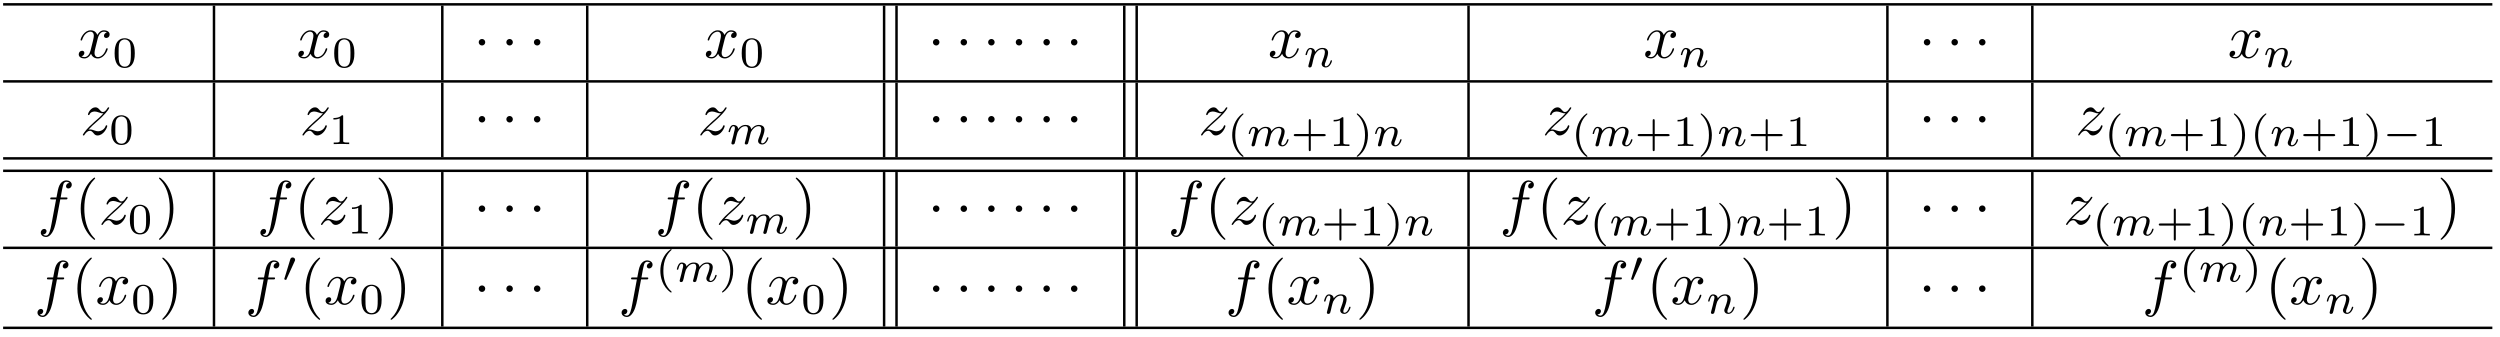 <?xml version="1.0" encoding="UTF-8"?>
<svg xmlns="http://www.w3.org/2000/svg" xmlns:xlink="http://www.w3.org/1999/xlink" width="401pt" height="54pt" viewBox="0 0 401 54" version="1.2">
<defs>
<g>
<symbol overflow="visible" id="glyph0-0">
<path style="stroke:none;" d=""/>
</symbol>
<symbol overflow="visible" id="glyph0-1">
<path style="stroke:none;" d="M 3.328 -3.016 C 3.391 -3.266 3.625 -4.188 4.312 -4.188 C 4.359 -4.188 4.609 -4.188 4.812 -4.062 C 4.531 -4 4.344 -3.766 4.344 -3.516 C 4.344 -3.359 4.453 -3.172 4.719 -3.172 C 4.938 -3.172 5.25 -3.344 5.25 -3.75 C 5.25 -4.266 4.672 -4.406 4.328 -4.406 C 3.75 -4.406 3.406 -3.875 3.281 -3.656 C 3.031 -4.312 2.5 -4.406 2.203 -4.406 C 1.172 -4.406 0.594 -3.125 0.594 -2.875 C 0.594 -2.766 0.703 -2.766 0.719 -2.766 C 0.797 -2.766 0.828 -2.797 0.844 -2.875 C 1.188 -3.938 1.844 -4.188 2.188 -4.188 C 2.375 -4.188 2.719 -4.094 2.719 -3.516 C 2.719 -3.203 2.547 -2.547 2.188 -1.141 C 2.031 -0.531 1.672 -0.109 1.234 -0.109 C 1.172 -0.109 0.953 -0.109 0.734 -0.234 C 0.984 -0.297 1.203 -0.5 1.203 -0.781 C 1.203 -1.047 0.984 -1.125 0.844 -1.125 C 0.531 -1.125 0.297 -0.875 0.297 -0.547 C 0.297 -0.094 0.781 0.109 1.219 0.109 C 1.891 0.109 2.25 -0.594 2.266 -0.641 C 2.391 -0.281 2.75 0.109 3.344 0.109 C 4.375 0.109 4.938 -1.172 4.938 -1.422 C 4.938 -1.531 4.859 -1.531 4.828 -1.531 C 4.734 -1.531 4.719 -1.484 4.688 -1.422 C 4.359 -0.344 3.688 -0.109 3.375 -0.109 C 2.984 -0.109 2.828 -0.422 2.828 -0.766 C 2.828 -0.984 2.875 -1.203 2.984 -1.641 Z "/>
</symbol>
<symbol overflow="visible" id="glyph0-2">
<path style="stroke:none;" d="M 1.328 -0.828 C 1.859 -1.406 2.156 -1.656 2.516 -1.969 C 2.516 -1.969 3.125 -2.5 3.484 -2.859 C 4.438 -3.781 4.656 -4.266 4.656 -4.312 C 4.656 -4.406 4.562 -4.406 4.547 -4.406 C 4.469 -4.406 4.453 -4.391 4.391 -4.297 C 4.094 -3.812 3.891 -3.656 3.656 -3.656 C 3.406 -3.656 3.297 -3.812 3.141 -3.984 C 2.953 -4.203 2.781 -4.406 2.453 -4.406 C 1.703 -4.406 1.25 -3.484 1.25 -3.266 C 1.25 -3.219 1.281 -3.156 1.359 -3.156 C 1.453 -3.156 1.469 -3.203 1.5 -3.266 C 1.688 -3.734 2.266 -3.734 2.344 -3.734 C 2.547 -3.734 2.734 -3.672 2.969 -3.594 C 3.375 -3.438 3.484 -3.438 3.734 -3.438 C 3.375 -3.016 2.547 -2.297 2.359 -2.141 L 1.453 -1.297 C 0.781 -0.625 0.422 -0.062 0.422 0.016 C 0.422 0.109 0.531 0.109 0.547 0.109 C 0.625 0.109 0.641 0.094 0.703 -0.016 C 0.938 -0.375 1.234 -0.641 1.562 -0.641 C 1.781 -0.641 1.891 -0.547 2.141 -0.266 C 2.297 -0.047 2.484 0.109 2.766 0.109 C 3.766 0.109 4.344 -1.156 4.344 -1.422 C 4.344 -1.469 4.297 -1.531 4.219 -1.531 C 4.125 -1.531 4.109 -1.469 4.078 -1.391 C 3.844 -0.75 3.203 -0.562 2.875 -0.562 C 2.688 -0.562 2.5 -0.625 2.297 -0.688 C 1.953 -0.812 1.797 -0.859 1.594 -0.859 C 1.578 -0.859 1.422 -0.859 1.328 -0.828 Z "/>
</symbol>
<symbol overflow="visible" id="glyph0-3">
<path style="stroke:none;" d="M 3.656 -3.984 L 4.516 -3.984 C 4.719 -3.984 4.812 -3.984 4.812 -4.188 C 4.812 -4.297 4.719 -4.297 4.547 -4.297 L 3.719 -4.297 L 3.922 -5.438 C 3.969 -5.641 4.109 -6.344 4.172 -6.469 C 4.25 -6.656 4.422 -6.812 4.641 -6.812 C 4.672 -6.812 4.938 -6.812 5.125 -6.625 C 4.688 -6.594 4.578 -6.234 4.578 -6.094 C 4.578 -5.859 4.766 -5.734 4.953 -5.734 C 5.219 -5.734 5.5 -5.969 5.5 -6.344 C 5.5 -6.797 5.047 -7.031 4.641 -7.031 C 4.297 -7.031 3.672 -6.844 3.375 -5.859 C 3.312 -5.656 3.281 -5.547 3.047 -4.297 L 2.359 -4.297 C 2.156 -4.297 2.047 -4.297 2.047 -4.109 C 2.047 -3.984 2.141 -3.984 2.328 -3.984 L 2.984 -3.984 L 2.25 -0.047 C 2.062 0.922 1.891 1.828 1.375 1.828 C 1.328 1.828 1.094 1.828 0.891 1.641 C 1.359 1.609 1.453 1.25 1.453 1.109 C 1.453 0.875 1.266 0.75 1.078 0.75 C 0.812 0.75 0.531 0.984 0.531 1.359 C 0.531 1.797 0.969 2.047 1.375 2.047 C 1.922 2.047 2.328 1.453 2.5 1.078 C 2.828 0.453 3.047 -0.75 3.062 -0.828 Z "/>
</symbol>
<symbol overflow="visible" id="glyph1-0">
<path style="stroke:none;" d=""/>
</symbol>
<symbol overflow="visible" id="glyph1-1">
<path style="stroke:none;" d="M 3.594 -2.219 C 3.594 -2.984 3.5 -3.547 3.188 -4.031 C 2.969 -4.344 2.531 -4.625 1.984 -4.625 C 0.359 -4.625 0.359 -2.719 0.359 -2.219 C 0.359 -1.719 0.359 0.141 1.984 0.141 C 3.594 0.141 3.594 -1.719 3.594 -2.219 Z M 1.984 -0.062 C 1.656 -0.062 1.234 -0.25 1.094 -0.812 C 1 -1.219 1 -1.797 1 -2.312 C 1 -2.828 1 -3.359 1.094 -3.734 C 1.25 -4.281 1.688 -4.438 1.984 -4.438 C 2.359 -4.438 2.719 -4.203 2.844 -3.797 C 2.953 -3.422 2.969 -2.922 2.969 -2.312 C 2.969 -1.797 2.969 -1.281 2.875 -0.844 C 2.734 -0.203 2.266 -0.062 1.984 -0.062 Z "/>
</symbol>
<symbol overflow="visible" id="glyph1-2">
<path style="stroke:none;" d="M 2.328 -4.438 C 2.328 -4.625 2.328 -4.625 2.125 -4.625 C 1.672 -4.188 1.047 -4.188 0.766 -4.188 L 0.766 -3.938 C 0.922 -3.938 1.391 -3.938 1.766 -4.125 L 1.766 -0.578 C 1.766 -0.344 1.766 -0.25 1.078 -0.25 L 0.812 -0.25 L 0.812 0 C 0.938 0 1.797 -0.031 2.047 -0.031 C 2.266 -0.031 3.141 0 3.297 0 L 3.297 -0.25 L 3.031 -0.25 C 2.328 -0.25 2.328 -0.344 2.328 -0.578 Z "/>
</symbol>
<symbol overflow="visible" id="glyph1-3">
<path style="stroke:none;" d="M 2.469 -5.219 C 1.156 -4.297 0.797 -2.812 0.797 -1.75 C 0.797 -0.766 1.094 0.766 2.469 1.734 C 2.531 1.734 2.609 1.734 2.609 1.656 C 2.609 1.609 2.594 1.594 2.547 1.547 C 1.609 0.703 1.281 -0.469 1.281 -1.734 C 1.281 -3.625 2 -4.547 2.562 -5.062 C 2.594 -5.094 2.609 -5.109 2.609 -5.141 C 2.609 -5.219 2.531 -5.219 2.469 -5.219 Z "/>
</symbol>
<symbol overflow="visible" id="glyph1-4">
<path style="stroke:none;" d="M 3.219 -1.578 L 5.359 -1.578 C 5.453 -1.578 5.609 -1.578 5.609 -1.734 C 5.609 -1.922 5.453 -1.922 5.359 -1.922 L 3.219 -1.922 L 3.219 -4.062 C 3.219 -4.141 3.219 -4.312 3.062 -4.312 C 2.891 -4.312 2.891 -4.156 2.891 -4.062 L 2.891 -1.922 L 0.75 -1.922 C 0.656 -1.922 0.484 -1.922 0.484 -1.75 C 0.484 -1.578 0.641 -1.578 0.75 -1.578 L 2.891 -1.578 L 2.891 0.562 C 2.891 0.656 2.891 0.828 3.047 0.828 C 3.219 0.828 3.219 0.656 3.219 0.562 Z "/>
</symbol>
<symbol overflow="visible" id="glyph1-5">
<path style="stroke:none;" d="M 0.625 -5.219 C 0.578 -5.219 0.5 -5.219 0.5 -5.141 C 0.5 -5.109 0.516 -5.094 0.562 -5.031 C 1.156 -4.484 1.828 -3.547 1.828 -1.75 C 1.828 -0.297 1.375 0.812 0.625 1.484 C 0.5 1.609 0.5 1.609 0.5 1.656 C 0.5 1.688 0.516 1.734 0.578 1.734 C 0.672 1.734 1.328 1.281 1.797 0.406 C 2.094 -0.172 2.297 -0.922 2.297 -1.734 C 2.297 -2.719 2 -4.25 0.625 -5.219 Z "/>
</symbol>
<symbol overflow="visible" id="glyph2-0">
<path style="stroke:none;" d=""/>
</symbol>
<symbol overflow="visible" id="glyph2-1">
<path style="stroke:none;" d="M 1.906 -2.5 C 1.906 -2.781 1.672 -3.016 1.391 -3.016 C 1.094 -3.016 0.859 -2.781 0.859 -2.5 C 0.859 -2.203 1.094 -1.969 1.391 -1.969 C 1.672 -1.969 1.906 -2.203 1.906 -2.5 Z "/>
</symbol>
<symbol overflow="visible" id="glyph3-0">
<path style="stroke:none;" d=""/>
</symbol>
<symbol overflow="visible" id="glyph3-1">
<path style="stroke:none;" d="M 0.844 -0.438 C 0.828 -0.344 0.781 -0.172 0.781 -0.156 C 0.781 0 0.906 0.062 1.016 0.062 C 1.141 0.062 1.25 -0.016 1.297 -0.078 C 1.328 -0.141 1.375 -0.375 1.422 -0.516 C 1.453 -0.641 1.531 -0.969 1.562 -1.141 C 1.609 -1.297 1.656 -1.453 1.688 -1.609 C 1.766 -1.891 1.781 -1.953 1.984 -2.234 C 2.172 -2.516 2.5 -2.875 3.031 -2.875 C 3.422 -2.875 3.438 -2.516 3.438 -2.391 C 3.438 -1.969 3.141 -1.203 3.031 -0.906 C 2.953 -0.703 2.922 -0.641 2.922 -0.531 C 2.922 -0.156 3.219 0.062 3.578 0.062 C 4.281 0.062 4.578 -0.891 4.578 -1 C 4.578 -1.094 4.5 -1.094 4.469 -1.094 C 4.375 -1.094 4.375 -1.047 4.344 -0.969 C 4.188 -0.406 3.875 -0.125 3.609 -0.125 C 3.453 -0.125 3.422 -0.219 3.422 -0.375 C 3.422 -0.531 3.469 -0.625 3.594 -0.938 C 3.672 -1.156 3.953 -1.891 3.953 -2.281 C 3.953 -2.953 3.422 -3.078 3.047 -3.078 C 2.469 -3.078 2.078 -2.719 1.875 -2.438 C 1.828 -2.922 1.422 -3.078 1.125 -3.078 C 0.828 -3.078 0.672 -2.859 0.578 -2.703 C 0.422 -2.438 0.328 -2.047 0.328 -2 C 0.328 -1.922 0.422 -1.922 0.453 -1.922 C 0.547 -1.922 0.547 -1.938 0.594 -2.125 C 0.703 -2.531 0.844 -2.875 1.109 -2.875 C 1.297 -2.875 1.344 -2.719 1.344 -2.531 C 1.344 -2.406 1.281 -2.141 1.219 -1.953 C 1.172 -1.766 1.109 -1.484 1.078 -1.328 Z "/>
</symbol>
<symbol overflow="visible" id="glyph3-2">
<path style="stroke:none;" d="M 3.031 -0.562 C 2.984 -0.422 2.922 -0.188 2.922 -0.156 C 2.922 0 3.047 0.062 3.156 0.062 C 3.297 0.062 3.406 -0.016 3.438 -0.078 C 3.469 -0.141 3.531 -0.375 3.562 -0.516 C 3.594 -0.641 3.672 -0.969 3.719 -1.141 C 3.75 -1.297 3.797 -1.453 3.828 -1.609 C 3.906 -1.906 3.906 -1.922 4.047 -2.141 C 4.266 -2.484 4.625 -2.875 5.156 -2.875 C 5.547 -2.875 5.578 -2.562 5.578 -2.391 C 5.578 -1.969 5.281 -1.203 5.156 -0.906 C 5.094 -0.703 5.062 -0.641 5.062 -0.531 C 5.062 -0.156 5.359 0.062 5.719 0.062 C 6.422 0.062 6.719 -0.891 6.719 -1 C 6.719 -1.094 6.641 -1.094 6.609 -1.094 C 6.516 -1.094 6.516 -1.047 6.484 -0.969 C 6.328 -0.406 6.016 -0.125 5.75 -0.125 C 5.594 -0.125 5.562 -0.219 5.562 -0.375 C 5.562 -0.531 5.609 -0.625 5.734 -0.938 C 5.812 -1.156 6.094 -1.891 6.094 -2.281 C 6.094 -2.391 6.094 -2.688 5.844 -2.891 C 5.719 -2.969 5.516 -3.078 5.188 -3.078 C 4.562 -3.078 4.188 -2.656 3.953 -2.375 C 3.906 -2.969 3.406 -3.078 3.047 -3.078 C 2.469 -3.078 2.078 -2.719 1.875 -2.438 C 1.828 -2.922 1.422 -3.078 1.125 -3.078 C 0.828 -3.078 0.672 -2.859 0.578 -2.703 C 0.422 -2.438 0.328 -2.047 0.328 -2 C 0.328 -1.922 0.422 -1.922 0.453 -1.922 C 0.547 -1.922 0.547 -1.938 0.594 -2.125 C 0.703 -2.531 0.844 -2.875 1.109 -2.875 C 1.297 -2.875 1.344 -2.719 1.344 -2.531 C 1.344 -2.406 1.281 -2.141 1.219 -1.953 C 1.172 -1.766 1.109 -1.484 1.078 -1.328 L 0.844 -0.438 C 0.828 -0.344 0.781 -0.172 0.781 -0.156 C 0.781 0 0.906 0.062 1.016 0.062 C 1.141 0.062 1.25 -0.016 1.297 -0.078 C 1.328 -0.141 1.375 -0.375 1.422 -0.516 C 1.453 -0.641 1.531 -0.969 1.562 -1.141 C 1.609 -1.297 1.656 -1.453 1.688 -1.609 C 1.766 -1.891 1.781 -1.953 1.984 -2.234 C 2.172 -2.516 2.5 -2.875 3.031 -2.875 C 3.422 -2.875 3.438 -2.516 3.438 -2.391 C 3.438 -2.219 3.422 -2.125 3.312 -1.734 Z "/>
</symbol>
<symbol overflow="visible" id="glyph4-0">
<path style="stroke:none;" d=""/>
</symbol>
<symbol overflow="visible" id="glyph4-1">
<path style="stroke:none;" d="M 5.188 -1.578 C 5.297 -1.578 5.469 -1.578 5.469 -1.734 C 5.469 -1.922 5.297 -1.922 5.188 -1.922 L 1.031 -1.922 C 0.922 -1.922 0.75 -1.922 0.75 -1.75 C 0.75 -1.578 0.906 -1.578 1.031 -1.578 Z "/>
</symbol>
<symbol overflow="visible" id="glyph4-2">
<path style="stroke:none;" d="M 2.016 -3.297 C 2.078 -3.406 2.078 -3.469 2.078 -3.516 C 2.078 -3.734 1.891 -3.891 1.672 -3.891 C 1.406 -3.891 1.328 -3.672 1.297 -3.562 L 0.375 -0.547 C 0.359 -0.531 0.328 -0.453 0.328 -0.438 C 0.328 -0.359 0.547 -0.281 0.609 -0.281 C 0.656 -0.281 0.656 -0.297 0.703 -0.406 Z "/>
</symbol>
<symbol overflow="visible" id="glyph5-0">
<path style="stroke:none;" d=""/>
</symbol>
<symbol overflow="visible" id="glyph5-1">
<path style="stroke:none;" d="M 3.297 2.391 C 3.297 2.359 3.297 2.344 3.125 2.172 C 1.891 0.922 1.562 -0.969 1.562 -2.5 C 1.562 -4.234 1.938 -5.969 3.172 -7.203 C 3.297 -7.328 3.297 -7.344 3.297 -7.375 C 3.297 -7.453 3.266 -7.484 3.203 -7.484 C 3.094 -7.484 2.203 -6.797 1.609 -5.531 C 1.109 -4.438 0.984 -3.328 0.984 -2.5 C 0.984 -1.719 1.094 -0.516 1.641 0.625 C 2.25 1.844 3.094 2.5 3.203 2.5 C 3.266 2.5 3.297 2.469 3.297 2.391 Z "/>
</symbol>
<symbol overflow="visible" id="glyph5-2">
<path style="stroke:none;" d="M 2.875 -2.5 C 2.875 -3.266 2.766 -4.469 2.219 -5.609 C 1.625 -6.828 0.766 -7.484 0.672 -7.484 C 0.609 -7.484 0.562 -7.438 0.562 -7.375 C 0.562 -7.344 0.562 -7.328 0.75 -7.141 C 1.734 -6.156 2.297 -4.578 2.297 -2.5 C 2.297 -0.781 1.938 0.969 0.703 2.219 C 0.562 2.344 0.562 2.359 0.562 2.391 C 0.562 2.453 0.609 2.5 0.672 2.5 C 0.766 2.5 1.672 1.812 2.25 0.547 C 2.766 -0.547 2.875 -1.656 2.875 -2.5 Z "/>
</symbol>
</g>
</defs>
<g id="surface1">
<path style="fill:none;stroke-width:0.398;stroke-linecap:butt;stroke-linejoin:miter;stroke:rgb(0%,0%,0%);stroke-opacity:1;stroke-miterlimit:10;" d="M 0 -0 L 399.273 -0 " transform="matrix(1,0,0,-1,0.5,0.699)"/>
<g style="fill:rgb(0%,0%,0%);fill-opacity:1;">
  <use xlink:href="#glyph0-1" x="12.331" y="9.267"/>
</g>
<g style="fill:rgb(0%,0%,0%);fill-opacity:1;">
  <use xlink:href="#glyph1-1" x="18.025" y="10.762"/>
</g>
<path style="fill:none;stroke-width:0.398;stroke-linecap:butt;stroke-linejoin:miter;stroke:rgb(0%,0%,0%);stroke-opacity:1;stroke-miterlimit:10;" d="M -0.001 -0.001 L -0.001 11.956 " transform="matrix(1,0,0,-1,34.325,12.854)"/>
<g style="fill:rgb(0%,0%,0%);fill-opacity:1;">
  <use xlink:href="#glyph0-1" x="47.553" y="9.267"/>
</g>
<g style="fill:rgb(0%,0%,0%);fill-opacity:1;">
  <use xlink:href="#glyph1-1" x="53.247" y="10.762"/>
</g>
<path style="fill:none;stroke-width:0.398;stroke-linecap:butt;stroke-linejoin:miter;stroke:rgb(0%,0%,0%);stroke-opacity:1;stroke-miterlimit:10;" d="M 0.001 -0.001 L 0.001 11.956 " transform="matrix(1,0,0,-1,70.944,12.854)"/>
<g style="fill:rgb(0%,0%,0%);fill-opacity:1;">
  <use xlink:href="#glyph2-1" x="75.926" y="9.267"/>
</g>
<g style="fill:rgb(0%,0%,0%);fill-opacity:1;">
  <use xlink:href="#glyph2-1" x="80.357" y="9.267"/>
</g>
<g style="fill:rgb(0%,0%,0%);fill-opacity:1;">
  <use xlink:href="#glyph2-1" x="84.779" y="9.267"/>
</g>
<path style="fill:none;stroke-width:0.398;stroke-linecap:butt;stroke-linejoin:miter;stroke:rgb(0%,0%,0%);stroke-opacity:1;stroke-miterlimit:10;" d="M 0.001 -0.001 L 0.001 11.956 " transform="matrix(1,0,0,-1,94.19,12.854)"/>
<g style="fill:rgb(0%,0%,0%);fill-opacity:1;">
  <use xlink:href="#glyph0-1" x="112.918" y="9.267"/>
</g>
<g style="fill:rgb(0%,0%,0%);fill-opacity:1;">
  <use xlink:href="#glyph1-1" x="118.612" y="10.762"/>
</g>
<path style="fill:none;stroke-width:0.398;stroke-linecap:butt;stroke-linejoin:miter;stroke:rgb(0%,0%,0%);stroke-opacity:1;stroke-miterlimit:10;" d="M -0 -0.001 L -0 11.956 " transform="matrix(1,0,0,-1,141.809,12.854)"/>
<path style="fill:none;stroke-width:0.398;stroke-linecap:butt;stroke-linejoin:miter;stroke:rgb(0%,0%,0%);stroke-opacity:1;stroke-miterlimit:10;" d="M -0.001 -0.001 L -0.001 11.956 " transform="matrix(1,0,0,-1,143.802,12.854)"/>
<g style="fill:rgb(0%,0%,0%);fill-opacity:1;">
  <use xlink:href="#glyph2-1" x="148.783" y="9.267"/>
</g>
<g style="fill:rgb(0%,0%,0%);fill-opacity:1;">
  <use xlink:href="#glyph2-1" x="153.214" y="9.267"/>
</g>
<g style="fill:rgb(0%,0%,0%);fill-opacity:1;">
  <use xlink:href="#glyph2-1" x="157.636" y="9.267"/>
</g>
<g style="fill:rgb(0%,0%,0%);fill-opacity:1;">
  <use xlink:href="#glyph2-1" x="162.067" y="9.267"/>
</g>
<g style="fill:rgb(0%,0%,0%);fill-opacity:1;">
  <use xlink:href="#glyph2-1" x="166.498" y="9.267"/>
</g>
<g style="fill:rgb(0%,0%,0%);fill-opacity:1;">
  <use xlink:href="#glyph2-1" x="170.92" y="9.267"/>
</g>
<path style="fill:none;stroke-width:0.398;stroke-linecap:butt;stroke-linejoin:miter;stroke:rgb(0%,0%,0%);stroke-opacity:1;stroke-miterlimit:10;" d="M 0.001 -0.001 L 0.001 11.956 " transform="matrix(1,0,0,-1,180.331,12.854)"/>
<path style="fill:none;stroke-width:0.398;stroke-linecap:butt;stroke-linejoin:miter;stroke:rgb(0%,0%,0%);stroke-opacity:1;stroke-miterlimit:10;" d="M 0 -0.001 L 0 11.956 " transform="matrix(1,0,0,-1,182.324,12.854)"/>
<g style="fill:rgb(0%,0%,0%);fill-opacity:1;">
  <use xlink:href="#glyph0-1" x="203.379" y="9.267"/>
</g>
<g style="fill:rgb(0%,0%,0%);fill-opacity:1;">
  <use xlink:href="#glyph3-1" x="209.073" y="10.762"/>
</g>
<path style="fill:none;stroke-width:0.398;stroke-linecap:butt;stroke-linejoin:miter;stroke:rgb(0%,0%,0%);stroke-opacity:1;stroke-miterlimit:10;" d="M -0 -0.001 L -0 11.956 " transform="matrix(1,0,0,-1,235.551,12.854)"/>
<g style="fill:rgb(0%,0%,0%);fill-opacity:1;">
  <use xlink:href="#glyph0-1" x="263.586" y="9.267"/>
</g>
<g style="fill:rgb(0%,0%,0%);fill-opacity:1;">
  <use xlink:href="#glyph3-1" x="269.28" y="10.762"/>
</g>
<path style="fill:none;stroke-width:0.398;stroke-linecap:butt;stroke-linejoin:miter;stroke:rgb(0%,0%,0%);stroke-opacity:1;stroke-miterlimit:10;" d="M -0.001 -0.001 L -0.001 11.956 " transform="matrix(1,0,0,-1,302.739,12.854)"/>
<g style="fill:rgb(0%,0%,0%);fill-opacity:1;">
  <use xlink:href="#glyph2-1" x="307.72" y="9.267"/>
</g>
<g style="fill:rgb(0%,0%,0%);fill-opacity:1;">
  <use xlink:href="#glyph2-1" x="312.151" y="9.267"/>
</g>
<g style="fill:rgb(0%,0%,0%);fill-opacity:1;">
  <use xlink:href="#glyph2-1" x="316.573" y="9.267"/>
</g>
<path style="fill:none;stroke-width:0.398;stroke-linecap:butt;stroke-linejoin:miter;stroke:rgb(0%,0%,0%);stroke-opacity:1;stroke-miterlimit:10;" d="M -0.001 -0.001 L -0.001 11.956 " transform="matrix(1,0,0,-1,325.985,12.854)"/>
<g style="fill:rgb(0%,0%,0%);fill-opacity:1;">
  <use xlink:href="#glyph0-1" x="357.321" y="9.267"/>
</g>
<g style="fill:rgb(0%,0%,0%);fill-opacity:1;">
  <use xlink:href="#glyph3-1" x="363.014" y="10.762"/>
</g>
<path style="fill:none;stroke-width:0.398;stroke-linecap:butt;stroke-linejoin:miter;stroke:rgb(0%,0%,0%);stroke-opacity:1;stroke-miterlimit:10;" d="M 0 -0.002 L 399.273 -0.002 " transform="matrix(1,0,0,-1,0.5,13.053)"/>
<g style="fill:rgb(0%,0%,0%);fill-opacity:1;">
  <use xlink:href="#glyph0-2" x="12.861" y="21.621"/>
</g>
<g style="fill:rgb(0%,0%,0%);fill-opacity:1;">
  <use xlink:href="#glyph1-1" x="17.494" y="23.115"/>
</g>
<path style="fill:none;stroke-width:0.398;stroke-linecap:butt;stroke-linejoin:miter;stroke:rgb(0%,0%,0%);stroke-opacity:1;stroke-miterlimit:10;" d="M -0.001 -0 L -0.001 11.953 " transform="matrix(1,0,0,-1,34.325,25.207)"/>
<g style="fill:rgb(0%,0%,0%);fill-opacity:1;">
  <use xlink:href="#glyph0-2" x="48.083" y="21.621"/>
</g>
<g style="fill:rgb(0%,0%,0%);fill-opacity:1;">
  <use xlink:href="#glyph1-2" x="52.716" y="23.115"/>
</g>
<path style="fill:none;stroke-width:0.398;stroke-linecap:butt;stroke-linejoin:miter;stroke:rgb(0%,0%,0%);stroke-opacity:1;stroke-miterlimit:10;" d="M 0.001 -0 L 0.001 11.953 " transform="matrix(1,0,0,-1,70.944,25.207)"/>
<g style="fill:rgb(0%,0%,0%);fill-opacity:1;">
  <use xlink:href="#glyph2-1" x="75.926" y="21.621"/>
</g>
<g style="fill:rgb(0%,0%,0%);fill-opacity:1;">
  <use xlink:href="#glyph2-1" x="80.357" y="21.621"/>
</g>
<g style="fill:rgb(0%,0%,0%);fill-opacity:1;">
  <use xlink:href="#glyph2-1" x="84.779" y="21.621"/>
</g>
<path style="fill:none;stroke-width:0.398;stroke-linecap:butt;stroke-linejoin:miter;stroke:rgb(0%,0%,0%);stroke-opacity:1;stroke-miterlimit:10;" d="M 0.001 -0 L 0.001 11.953 " transform="matrix(1,0,0,-1,94.19,25.207)"/>
<g style="fill:rgb(0%,0%,0%);fill-opacity:1;">
  <use xlink:href="#glyph0-2" x="111.899" y="21.621"/>
</g>
<g style="fill:rgb(0%,0%,0%);fill-opacity:1;">
  <use xlink:href="#glyph3-2" x="116.533" y="23.115"/>
</g>
<path style="fill:none;stroke-width:0.398;stroke-linecap:butt;stroke-linejoin:miter;stroke:rgb(0%,0%,0%);stroke-opacity:1;stroke-miterlimit:10;" d="M -0 -0 L -0 11.953 " transform="matrix(1,0,0,-1,141.809,25.207)"/>
<path style="fill:none;stroke-width:0.398;stroke-linecap:butt;stroke-linejoin:miter;stroke:rgb(0%,0%,0%);stroke-opacity:1;stroke-miterlimit:10;" d="M -0.001 -0 L -0.001 11.953 " transform="matrix(1,0,0,-1,143.802,25.207)"/>
<g style="fill:rgb(0%,0%,0%);fill-opacity:1;">
  <use xlink:href="#glyph2-1" x="148.783" y="21.621"/>
</g>
<g style="fill:rgb(0%,0%,0%);fill-opacity:1;">
  <use xlink:href="#glyph2-1" x="153.214" y="21.621"/>
</g>
<g style="fill:rgb(0%,0%,0%);fill-opacity:1;">
  <use xlink:href="#glyph2-1" x="157.636" y="21.621"/>
</g>
<g style="fill:rgb(0%,0%,0%);fill-opacity:1;">
  <use xlink:href="#glyph2-1" x="162.067" y="21.621"/>
</g>
<g style="fill:rgb(0%,0%,0%);fill-opacity:1;">
  <use xlink:href="#glyph2-1" x="166.498" y="21.621"/>
</g>
<g style="fill:rgb(0%,0%,0%);fill-opacity:1;">
  <use xlink:href="#glyph2-1" x="170.92" y="21.621"/>
</g>
<path style="fill:none;stroke-width:0.398;stroke-linecap:butt;stroke-linejoin:miter;stroke:rgb(0%,0%,0%);stroke-opacity:1;stroke-miterlimit:10;" d="M 0.001 -0 L 0.001 11.953 " transform="matrix(1,0,0,-1,180.331,25.207)"/>
<path style="fill:none;stroke-width:0.398;stroke-linecap:butt;stroke-linejoin:miter;stroke:rgb(0%,0%,0%);stroke-opacity:1;stroke-miterlimit:10;" d="M 0 -0 L 0 11.953 " transform="matrix(1,0,0,-1,182.324,25.207)"/>
<g style="fill:rgb(0%,0%,0%);fill-opacity:1;">
  <use xlink:href="#glyph0-2" x="192.217" y="21.621"/>
</g>
<g style="fill:rgb(0%,0%,0%);fill-opacity:1;">
  <use xlink:href="#glyph1-3" x="196.851" y="23.42"/>
</g>
<g style="fill:rgb(0%,0%,0%);fill-opacity:1;">
  <use xlink:href="#glyph3-2" x="199.964" y="23.42"/>
</g>
<g style="fill:rgb(0%,0%,0%);fill-opacity:1;">
  <use xlink:href="#glyph1-4" x="207.034" y="23.42"/>
  <use xlink:href="#glyph1-2" x="213.15" y="23.42"/>
  <use xlink:href="#glyph1-5" x="217.122" y="23.42"/>
</g>
<g style="fill:rgb(0%,0%,0%);fill-opacity:1;">
  <use xlink:href="#glyph3-1" x="220.234" y="23.42"/>
</g>
<path style="fill:none;stroke-width:0.398;stroke-linecap:butt;stroke-linejoin:miter;stroke:rgb(0%,0%,0%);stroke-opacity:1;stroke-miterlimit:10;" d="M -0 -0 L -0 11.953 " transform="matrix(1,0,0,-1,235.551,25.207)"/>
<g style="fill:rgb(0%,0%,0%);fill-opacity:1;">
  <use xlink:href="#glyph0-2" x="247.381" y="21.621"/>
</g>
<g style="fill:rgb(0%,0%,0%);fill-opacity:1;">
  <use xlink:href="#glyph1-3" x="252.014" y="23.42"/>
</g>
<g style="fill:rgb(0%,0%,0%);fill-opacity:1;">
  <use xlink:href="#glyph3-2" x="255.128" y="23.42"/>
</g>
<g style="fill:rgb(0%,0%,0%);fill-opacity:1;">
  <use xlink:href="#glyph1-4" x="262.197" y="23.42"/>
  <use xlink:href="#glyph1-2" x="268.313" y="23.42"/>
  <use xlink:href="#glyph1-5" x="272.285" y="23.42"/>
</g>
<g style="fill:rgb(0%,0%,0%);fill-opacity:1;">
  <use xlink:href="#glyph3-1" x="275.398" y="23.42"/>
</g>
<g style="fill:rgb(0%,0%,0%);fill-opacity:1;">
  <use xlink:href="#glyph1-4" x="280.323" y="23.42"/>
  <use xlink:href="#glyph1-2" x="286.439" y="23.42"/>
</g>
<path style="fill:none;stroke-width:0.398;stroke-linecap:butt;stroke-linejoin:miter;stroke:rgb(0%,0%,0%);stroke-opacity:1;stroke-miterlimit:10;" d="M -0.001 -0 L -0.001 11.953 " transform="matrix(1,0,0,-1,302.739,25.207)"/>
<g style="fill:rgb(0%,0%,0%);fill-opacity:1;">
  <use xlink:href="#glyph2-1" x="307.72" y="21.621"/>
</g>
<g style="fill:rgb(0%,0%,0%);fill-opacity:1;">
  <use xlink:href="#glyph2-1" x="312.151" y="21.621"/>
</g>
<g style="fill:rgb(0%,0%,0%);fill-opacity:1;">
  <use xlink:href="#glyph2-1" x="316.573" y="21.621"/>
</g>
<path style="fill:none;stroke-width:0.398;stroke-linecap:butt;stroke-linejoin:miter;stroke:rgb(0%,0%,0%);stroke-opacity:1;stroke-miterlimit:10;" d="M -0.001 -0 L -0.001 11.953 " transform="matrix(1,0,0,-1,325.985,25.207)"/>
<g style="fill:rgb(0%,0%,0%);fill-opacity:1;">
  <use xlink:href="#glyph0-2" x="332.903" y="21.621"/>
</g>
<g style="fill:rgb(0%,0%,0%);fill-opacity:1;">
  <use xlink:href="#glyph1-3" x="337.536" y="23.42"/>
</g>
<g style="fill:rgb(0%,0%,0%);fill-opacity:1;">
  <use xlink:href="#glyph3-2" x="340.65" y="23.42"/>
</g>
<g style="fill:rgb(0%,0%,0%);fill-opacity:1;">
  <use xlink:href="#glyph1-4" x="347.719" y="23.42"/>
  <use xlink:href="#glyph1-2" x="353.835" y="23.42"/>
  <use xlink:href="#glyph1-5" x="357.807" y="23.42"/>
  <use xlink:href="#glyph1-3" x="360.92" y="23.42"/>
</g>
<g style="fill:rgb(0%,0%,0%);fill-opacity:1;">
  <use xlink:href="#glyph3-1" x="364.033" y="23.42"/>
</g>
<g style="fill:rgb(0%,0%,0%);fill-opacity:1;">
  <use xlink:href="#glyph1-4" x="368.958" y="23.42"/>
  <use xlink:href="#glyph1-2" x="375.074" y="23.42"/>
  <use xlink:href="#glyph1-5" x="379.046" y="23.42"/>
</g>
<g style="fill:rgb(0%,0%,0%);fill-opacity:1;">
  <use xlink:href="#glyph4-1" x="382.159" y="23.42"/>
</g>
<g style="fill:rgb(0%,0%,0%);fill-opacity:1;">
  <use xlink:href="#glyph1-2" x="388.385" y="23.42"/>
</g>
<path style="fill:none;stroke-width:0.398;stroke-linecap:butt;stroke-linejoin:miter;stroke:rgb(0%,0%,0%);stroke-opacity:1;stroke-miterlimit:10;" d="M 0 0.001 L 399.273 0.001 " transform="matrix(1,0,0,-1,0.5,25.407)"/>
<path style="fill:none;stroke-width:0.398;stroke-linecap:butt;stroke-linejoin:miter;stroke:rgb(0%,0%,0%);stroke-opacity:1;stroke-miterlimit:10;" d="M 0 0.001 L 399.273 0.001 " transform="matrix(1,0,0,-1,0.5,27.399)"/>
<g style="fill:rgb(0%,0%,0%);fill-opacity:1;">
  <use xlink:href="#glyph0-3" x="6.012" y="35.967"/>
</g>
<g style="fill:rgb(0%,0%,0%);fill-opacity:1;">
  <use xlink:href="#glyph5-1" x="11.962" y="35.967"/>
</g>
<g style="fill:rgb(0%,0%,0%);fill-opacity:1;">
  <use xlink:href="#glyph0-2" x="15.836" y="35.967"/>
</g>
<g style="fill:rgb(0%,0%,0%);fill-opacity:1;">
  <use xlink:href="#glyph1-1" x="20.469" y="37.461"/>
</g>
<g style="fill:rgb(0%,0%,0%);fill-opacity:1;">
  <use xlink:href="#glyph5-2" x="24.939" y="35.967"/>
</g>
<path style="fill:none;stroke-width:0.398;stroke-linecap:butt;stroke-linejoin:miter;stroke:rgb(0%,0%,0%);stroke-opacity:1;stroke-miterlimit:10;" d="M -0.001 -0.001 L -0.001 11.956 " transform="matrix(1,0,0,-1,34.325,39.554)"/>
<g style="fill:rgb(0%,0%,0%);fill-opacity:1;">
  <use xlink:href="#glyph0-3" x="41.234" y="35.967"/>
</g>
<g style="fill:rgb(0%,0%,0%);fill-opacity:1;">
  <use xlink:href="#glyph5-1" x="47.184" y="35.967"/>
</g>
<g style="fill:rgb(0%,0%,0%);fill-opacity:1;">
  <use xlink:href="#glyph0-2" x="51.058" y="35.967"/>
</g>
<g style="fill:rgb(0%,0%,0%);fill-opacity:1;">
  <use xlink:href="#glyph1-2" x="55.691" y="37.461"/>
</g>
<g style="fill:rgb(0%,0%,0%);fill-opacity:1;">
  <use xlink:href="#glyph5-2" x="60.161" y="35.967"/>
</g>
<path style="fill:none;stroke-width:0.398;stroke-linecap:butt;stroke-linejoin:miter;stroke:rgb(0%,0%,0%);stroke-opacity:1;stroke-miterlimit:10;" d="M 0.001 -0.001 L 0.001 11.956 " transform="matrix(1,0,0,-1,70.944,39.554)"/>
<g style="fill:rgb(0%,0%,0%);fill-opacity:1;">
  <use xlink:href="#glyph2-1" x="75.926" y="35.967"/>
</g>
<g style="fill:rgb(0%,0%,0%);fill-opacity:1;">
  <use xlink:href="#glyph2-1" x="80.357" y="35.967"/>
</g>
<g style="fill:rgb(0%,0%,0%);fill-opacity:1;">
  <use xlink:href="#glyph2-1" x="84.779" y="35.967"/>
</g>
<path style="fill:none;stroke-width:0.398;stroke-linecap:butt;stroke-linejoin:miter;stroke:rgb(0%,0%,0%);stroke-opacity:1;stroke-miterlimit:10;" d="M 0.001 -0.001 L 0.001 11.956 " transform="matrix(1,0,0,-1,94.19,39.554)"/>
<g style="fill:rgb(0%,0%,0%);fill-opacity:1;">
  <use xlink:href="#glyph0-3" x="105.05" y="35.967"/>
</g>
<g style="fill:rgb(0%,0%,0%);fill-opacity:1;">
  <use xlink:href="#glyph5-1" x="111" y="35.967"/>
</g>
<g style="fill:rgb(0%,0%,0%);fill-opacity:1;">
  <use xlink:href="#glyph0-2" x="114.874" y="35.967"/>
</g>
<g style="fill:rgb(0%,0%,0%);fill-opacity:1;">
  <use xlink:href="#glyph3-2" x="119.508" y="37.461"/>
</g>
<g style="fill:rgb(0%,0%,0%);fill-opacity:1;">
  <use xlink:href="#glyph5-2" x="127.075" y="35.967"/>
</g>
<path style="fill:none;stroke-width:0.398;stroke-linecap:butt;stroke-linejoin:miter;stroke:rgb(0%,0%,0%);stroke-opacity:1;stroke-miterlimit:10;" d="M -0 -0.001 L -0 11.956 " transform="matrix(1,0,0,-1,141.809,39.554)"/>
<path style="fill:none;stroke-width:0.398;stroke-linecap:butt;stroke-linejoin:miter;stroke:rgb(0%,0%,0%);stroke-opacity:1;stroke-miterlimit:10;" d="M -0.001 -0.001 L -0.001 11.956 " transform="matrix(1,0,0,-1,143.802,39.554)"/>
<g style="fill:rgb(0%,0%,0%);fill-opacity:1;">
  <use xlink:href="#glyph2-1" x="148.783" y="35.967"/>
</g>
<g style="fill:rgb(0%,0%,0%);fill-opacity:1;">
  <use xlink:href="#glyph2-1" x="153.214" y="35.967"/>
</g>
<g style="fill:rgb(0%,0%,0%);fill-opacity:1;">
  <use xlink:href="#glyph2-1" x="157.636" y="35.967"/>
</g>
<g style="fill:rgb(0%,0%,0%);fill-opacity:1;">
  <use xlink:href="#glyph2-1" x="162.067" y="35.967"/>
</g>
<g style="fill:rgb(0%,0%,0%);fill-opacity:1;">
  <use xlink:href="#glyph2-1" x="166.498" y="35.967"/>
</g>
<g style="fill:rgb(0%,0%,0%);fill-opacity:1;">
  <use xlink:href="#glyph2-1" x="170.92" y="35.967"/>
</g>
<path style="fill:none;stroke-width:0.398;stroke-linecap:butt;stroke-linejoin:miter;stroke:rgb(0%,0%,0%);stroke-opacity:1;stroke-miterlimit:10;" d="M 0.001 -0.001 L 0.001 11.956 " transform="matrix(1,0,0,-1,180.331,39.554)"/>
<path style="fill:none;stroke-width:0.398;stroke-linecap:butt;stroke-linejoin:miter;stroke:rgb(0%,0%,0%);stroke-opacity:1;stroke-miterlimit:10;" d="M 0 -0.001 L 0 11.956 " transform="matrix(1,0,0,-1,182.324,39.554)"/>
<g style="fill:rgb(0%,0%,0%);fill-opacity:1;">
  <use xlink:href="#glyph0-3" x="187.305" y="35.967"/>
</g>
<g style="fill:rgb(0%,0%,0%);fill-opacity:1;">
  <use xlink:href="#glyph5-1" x="193.255" y="35.967"/>
</g>
<g style="fill:rgb(0%,0%,0%);fill-opacity:1;">
  <use xlink:href="#glyph0-2" x="197.13" y="35.967"/>
</g>
<g style="fill:rgb(0%,0%,0%);fill-opacity:1;">
  <use xlink:href="#glyph1-3" x="201.763" y="37.766"/>
</g>
<g style="fill:rgb(0%,0%,0%);fill-opacity:1;">
  <use xlink:href="#glyph3-2" x="204.876" y="37.766"/>
</g>
<g style="fill:rgb(0%,0%,0%);fill-opacity:1;">
  <use xlink:href="#glyph1-4" x="211.946" y="37.766"/>
  <use xlink:href="#glyph1-2" x="218.062" y="37.766"/>
  <use xlink:href="#glyph1-5" x="222.034" y="37.766"/>
</g>
<g style="fill:rgb(0%,0%,0%);fill-opacity:1;">
  <use xlink:href="#glyph3-1" x="225.146" y="37.766"/>
</g>
<path style="fill:none;stroke-width:0.398;stroke-linecap:butt;stroke-linejoin:miter;stroke:rgb(0%,0%,0%);stroke-opacity:1;stroke-miterlimit:10;" d="M -0 -0.001 L -0 11.956 " transform="matrix(1,0,0,-1,235.551,39.554)"/>
<g style="fill:rgb(0%,0%,0%);fill-opacity:1;">
  <use xlink:href="#glyph0-3" x="240.532" y="35.967"/>
</g>
<g style="fill:rgb(0%,0%,0%);fill-opacity:1;">
  <use xlink:href="#glyph5-1" x="246.482" y="35.967"/>
</g>
<g style="fill:rgb(0%,0%,0%);fill-opacity:1;">
  <use xlink:href="#glyph0-2" x="250.356" y="35.967"/>
</g>
<g style="fill:rgb(0%,0%,0%);fill-opacity:1;">
  <use xlink:href="#glyph1-3" x="254.989" y="37.766"/>
</g>
<g style="fill:rgb(0%,0%,0%);fill-opacity:1;">
  <use xlink:href="#glyph3-2" x="258.103" y="37.766"/>
</g>
<g style="fill:rgb(0%,0%,0%);fill-opacity:1;">
  <use xlink:href="#glyph1-4" x="265.172" y="37.766"/>
  <use xlink:href="#glyph1-2" x="271.288" y="37.766"/>
  <use xlink:href="#glyph1-5" x="275.26" y="37.766"/>
</g>
<g style="fill:rgb(0%,0%,0%);fill-opacity:1;">
  <use xlink:href="#glyph3-1" x="278.373" y="37.766"/>
</g>
<g style="fill:rgb(0%,0%,0%);fill-opacity:1;">
  <use xlink:href="#glyph1-4" x="283.298" y="37.766"/>
  <use xlink:href="#glyph1-2" x="289.414" y="37.766"/>
</g>
<g style="fill:rgb(0%,0%,0%);fill-opacity:1;">
  <use xlink:href="#glyph5-2" x="293.883" y="35.967"/>
</g>
<path style="fill:none;stroke-width:0.398;stroke-linecap:butt;stroke-linejoin:miter;stroke:rgb(0%,0%,0%);stroke-opacity:1;stroke-miterlimit:10;" d="M -0.001 -0.001 L -0.001 11.956 " transform="matrix(1,0,0,-1,302.739,39.554)"/>
<g style="fill:rgb(0%,0%,0%);fill-opacity:1;">
  <use xlink:href="#glyph2-1" x="307.72" y="35.967"/>
</g>
<g style="fill:rgb(0%,0%,0%);fill-opacity:1;">
  <use xlink:href="#glyph2-1" x="312.151" y="35.967"/>
</g>
<g style="fill:rgb(0%,0%,0%);fill-opacity:1;">
  <use xlink:href="#glyph2-1" x="316.573" y="35.967"/>
</g>
<path style="fill:none;stroke-width:0.398;stroke-linecap:butt;stroke-linejoin:miter;stroke:rgb(0%,0%,0%);stroke-opacity:1;stroke-miterlimit:10;" d="M -0.001 -0.001 L -0.001 11.956 " transform="matrix(1,0,0,-1,325.985,39.554)"/>
<g style="fill:rgb(0%,0%,0%);fill-opacity:1;">
  <use xlink:href="#glyph0-2" x="330.966" y="35.967"/>
</g>
<g style="fill:rgb(0%,0%,0%);fill-opacity:1;">
  <use xlink:href="#glyph1-3" x="335.599" y="37.766"/>
</g>
<g style="fill:rgb(0%,0%,0%);fill-opacity:1;">
  <use xlink:href="#glyph3-2" x="338.713" y="37.766"/>
</g>
<g style="fill:rgb(0%,0%,0%);fill-opacity:1;">
  <use xlink:href="#glyph1-4" x="345.782" y="37.766"/>
  <use xlink:href="#glyph1-2" x="351.898" y="37.766"/>
  <use xlink:href="#glyph1-5" x="355.87" y="37.766"/>
  <use xlink:href="#glyph1-3" x="358.983" y="37.766"/>
</g>
<g style="fill:rgb(0%,0%,0%);fill-opacity:1;">
  <use xlink:href="#glyph3-1" x="362.096" y="37.766"/>
</g>
<g style="fill:rgb(0%,0%,0%);fill-opacity:1;">
  <use xlink:href="#glyph1-4" x="367.021" y="37.766"/>
  <use xlink:href="#glyph1-2" x="373.137" y="37.766"/>
  <use xlink:href="#glyph1-5" x="377.109" y="37.766"/>
</g>
<g style="fill:rgb(0%,0%,0%);fill-opacity:1;">
  <use xlink:href="#glyph4-1" x="380.221" y="37.766"/>
</g>
<g style="fill:rgb(0%,0%,0%);fill-opacity:1;">
  <use xlink:href="#glyph1-2" x="386.448" y="37.766"/>
</g>
<g style="fill:rgb(0%,0%,0%);fill-opacity:1;">
  <use xlink:href="#glyph5-2" x="390.917" y="35.967"/>
</g>
<path style="fill:none;stroke-width:0.398;stroke-linecap:butt;stroke-linejoin:miter;stroke:rgb(0%,0%,0%);stroke-opacity:1;stroke-miterlimit:10;" d="M 0 -0.001 L 399.273 -0.001 " transform="matrix(1,0,0,-1,0.5,39.753)"/>
<g style="fill:rgb(0%,0%,0%);fill-opacity:1;">
  <use xlink:href="#glyph0-3" x="5.481" y="48.798"/>
</g>
<g style="fill:rgb(0%,0%,0%);fill-opacity:1;">
  <use xlink:href="#glyph5-1" x="11.431" y="48.798"/>
</g>
<g style="fill:rgb(0%,0%,0%);fill-opacity:1;">
  <use xlink:href="#glyph0-1" x="15.306" y="48.798"/>
</g>
<g style="fill:rgb(0%,0%,0%);fill-opacity:1;">
  <use xlink:href="#glyph1-1" x="21" y="50.292"/>
</g>
<g style="fill:rgb(0%,0%,0%);fill-opacity:1;">
  <use xlink:href="#glyph5-2" x="25.469" y="48.798"/>
</g>
<path style="fill:none;stroke-width:0.398;stroke-linecap:butt;stroke-linejoin:miter;stroke:rgb(0%,0%,0%);stroke-opacity:1;stroke-miterlimit:10;" d="M -0.001 0.001 L -0.001 12.431 " transform="matrix(1,0,0,-1,34.325,52.384)"/>
<g style="fill:rgb(0%,0%,0%);fill-opacity:1;">
  <use xlink:href="#glyph0-3" x="39.306" y="48.798"/>
</g>
<g style="fill:rgb(0%,0%,0%);fill-opacity:1;">
  <use xlink:href="#glyph4-2" x="45.256" y="45.183"/>
</g>
<g style="fill:rgb(0%,0%,0%);fill-opacity:1;">
  <use xlink:href="#glyph5-1" x="48.051" y="48.798"/>
</g>
<g style="fill:rgb(0%,0%,0%);fill-opacity:1;">
  <use xlink:href="#glyph0-1" x="51.925" y="48.798"/>
</g>
<g style="fill:rgb(0%,0%,0%);fill-opacity:1;">
  <use xlink:href="#glyph1-1" x="57.619" y="50.292"/>
</g>
<g style="fill:rgb(0%,0%,0%);fill-opacity:1;">
  <use xlink:href="#glyph5-2" x="62.089" y="48.798"/>
</g>
<path style="fill:none;stroke-width:0.398;stroke-linecap:butt;stroke-linejoin:miter;stroke:rgb(0%,0%,0%);stroke-opacity:1;stroke-miterlimit:10;" d="M 0.001 0.001 L 0.001 12.431 " transform="matrix(1,0,0,-1,70.944,52.384)"/>
<g style="fill:rgb(0%,0%,0%);fill-opacity:1;">
  <use xlink:href="#glyph2-1" x="75.926" y="48.798"/>
</g>
<g style="fill:rgb(0%,0%,0%);fill-opacity:1;">
  <use xlink:href="#glyph2-1" x="80.357" y="48.798"/>
</g>
<g style="fill:rgb(0%,0%,0%);fill-opacity:1;">
  <use xlink:href="#glyph2-1" x="84.779" y="48.798"/>
</g>
<path style="fill:none;stroke-width:0.398;stroke-linecap:butt;stroke-linejoin:miter;stroke:rgb(0%,0%,0%);stroke-opacity:1;stroke-miterlimit:10;" d="M 0.001 0.001 L 0.001 12.431 " transform="matrix(1,0,0,-1,94.19,52.384)"/>
<g style="fill:rgb(0%,0%,0%);fill-opacity:1;">
  <use xlink:href="#glyph0-3" x="99.172" y="48.798"/>
</g>
<g style="fill:rgb(0%,0%,0%);fill-opacity:1;">
  <use xlink:href="#glyph1-3" x="105.122" y="45.183"/>
</g>
<g style="fill:rgb(0%,0%,0%);fill-opacity:1;">
  <use xlink:href="#glyph3-2" x="108.235" y="45.183"/>
</g>
<g style="fill:rgb(0%,0%,0%);fill-opacity:1;">
  <use xlink:href="#glyph1-5" x="115.305" y="45.183"/>
</g>
<g style="fill:rgb(0%,0%,0%);fill-opacity:1;">
  <use xlink:href="#glyph5-1" x="118.916" y="48.798"/>
</g>
<g style="fill:rgb(0%,0%,0%);fill-opacity:1;">
  <use xlink:href="#glyph0-1" x="122.79" y="48.798"/>
</g>
<g style="fill:rgb(0%,0%,0%);fill-opacity:1;">
  <use xlink:href="#glyph1-1" x="128.484" y="50.292"/>
</g>
<g style="fill:rgb(0%,0%,0%);fill-opacity:1;">
  <use xlink:href="#glyph5-2" x="132.954" y="48.798"/>
</g>
<path style="fill:none;stroke-width:0.398;stroke-linecap:butt;stroke-linejoin:miter;stroke:rgb(0%,0%,0%);stroke-opacity:1;stroke-miterlimit:10;" d="M -0 0.001 L -0 12.431 " transform="matrix(1,0,0,-1,141.809,52.384)"/>
<path style="fill:none;stroke-width:0.398;stroke-linecap:butt;stroke-linejoin:miter;stroke:rgb(0%,0%,0%);stroke-opacity:1;stroke-miterlimit:10;" d="M -0.001 0.001 L -0.001 12.431 " transform="matrix(1,0,0,-1,143.802,52.384)"/>
<g style="fill:rgb(0%,0%,0%);fill-opacity:1;">
  <use xlink:href="#glyph2-1" x="148.783" y="48.798"/>
</g>
<g style="fill:rgb(0%,0%,0%);fill-opacity:1;">
  <use xlink:href="#glyph2-1" x="153.214" y="48.798"/>
</g>
<g style="fill:rgb(0%,0%,0%);fill-opacity:1;">
  <use xlink:href="#glyph2-1" x="157.636" y="48.798"/>
</g>
<g style="fill:rgb(0%,0%,0%);fill-opacity:1;">
  <use xlink:href="#glyph2-1" x="162.067" y="48.798"/>
</g>
<g style="fill:rgb(0%,0%,0%);fill-opacity:1;">
  <use xlink:href="#glyph2-1" x="166.498" y="48.798"/>
</g>
<g style="fill:rgb(0%,0%,0%);fill-opacity:1;">
  <use xlink:href="#glyph2-1" x="170.92" y="48.798"/>
</g>
<path style="fill:none;stroke-width:0.398;stroke-linecap:butt;stroke-linejoin:miter;stroke:rgb(0%,0%,0%);stroke-opacity:1;stroke-miterlimit:10;" d="M 0.001 0.001 L 0.001 12.431 " transform="matrix(1,0,0,-1,180.331,52.384)"/>
<path style="fill:none;stroke-width:0.398;stroke-linecap:butt;stroke-linejoin:miter;stroke:rgb(0%,0%,0%);stroke-opacity:1;stroke-miterlimit:10;" d="M 0 0.001 L 0 12.431 " transform="matrix(1,0,0,-1,182.324,52.384)"/>
<g style="fill:rgb(0%,0%,0%);fill-opacity:1;">
  <use xlink:href="#glyph0-3" x="196.529" y="48.798"/>
</g>
<g style="fill:rgb(0%,0%,0%);fill-opacity:1;">
  <use xlink:href="#glyph5-1" x="202.479" y="48.798"/>
</g>
<g style="fill:rgb(0%,0%,0%);fill-opacity:1;">
  <use xlink:href="#glyph0-1" x="206.354" y="48.798"/>
</g>
<g style="fill:rgb(0%,0%,0%);fill-opacity:1;">
  <use xlink:href="#glyph3-1" x="212.048" y="50.292"/>
</g>
<g style="fill:rgb(0%,0%,0%);fill-opacity:1;">
  <use xlink:href="#glyph5-2" x="217.471" y="48.798"/>
</g>
<path style="fill:none;stroke-width:0.398;stroke-linecap:butt;stroke-linejoin:miter;stroke:rgb(0%,0%,0%);stroke-opacity:1;stroke-miterlimit:10;" d="M -0 0.001 L -0 12.431 " transform="matrix(1,0,0,-1,235.551,52.384)"/>
<g style="fill:rgb(0%,0%,0%);fill-opacity:1;">
  <use xlink:href="#glyph0-3" x="255.339" y="48.798"/>
</g>
<g style="fill:rgb(0%,0%,0%);fill-opacity:1;">
  <use xlink:href="#glyph4-2" x="261.289" y="45.183"/>
</g>
<g style="fill:rgb(0%,0%,0%);fill-opacity:1;">
  <use xlink:href="#glyph5-1" x="264.084" y="48.798"/>
</g>
<g style="fill:rgb(0%,0%,0%);fill-opacity:1;">
  <use xlink:href="#glyph0-1" x="267.959" y="48.798"/>
</g>
<g style="fill:rgb(0%,0%,0%);fill-opacity:1;">
  <use xlink:href="#glyph3-1" x="273.653" y="50.292"/>
</g>
<g style="fill:rgb(0%,0%,0%);fill-opacity:1;">
  <use xlink:href="#glyph5-2" x="279.076" y="48.798"/>
</g>
<path style="fill:none;stroke-width:0.398;stroke-linecap:butt;stroke-linejoin:miter;stroke:rgb(0%,0%,0%);stroke-opacity:1;stroke-miterlimit:10;" d="M -0.001 0.001 L -0.001 12.431 " transform="matrix(1,0,0,-1,302.739,52.384)"/>
<g style="fill:rgb(0%,0%,0%);fill-opacity:1;">
  <use xlink:href="#glyph2-1" x="307.72" y="48.798"/>
</g>
<g style="fill:rgb(0%,0%,0%);fill-opacity:1;">
  <use xlink:href="#glyph2-1" x="312.151" y="48.798"/>
</g>
<g style="fill:rgb(0%,0%,0%);fill-opacity:1;">
  <use xlink:href="#glyph2-1" x="316.573" y="48.798"/>
</g>
<path style="fill:none;stroke-width:0.398;stroke-linecap:butt;stroke-linejoin:miter;stroke:rgb(0%,0%,0%);stroke-opacity:1;stroke-miterlimit:10;" d="M -0.001 0.001 L -0.001 12.431 " transform="matrix(1,0,0,-1,325.985,52.384)"/>
<g style="fill:rgb(0%,0%,0%);fill-opacity:1;">
  <use xlink:href="#glyph0-3" x="343.574" y="48.798"/>
</g>
<g style="fill:rgb(0%,0%,0%);fill-opacity:1;">
  <use xlink:href="#glyph1-3" x="349.524" y="45.183"/>
</g>
<g style="fill:rgb(0%,0%,0%);fill-opacity:1;">
  <use xlink:href="#glyph3-2" x="352.637" y="45.183"/>
</g>
<g style="fill:rgb(0%,0%,0%);fill-opacity:1;">
  <use xlink:href="#glyph1-5" x="359.707" y="45.183"/>
</g>
<g style="fill:rgb(0%,0%,0%);fill-opacity:1;">
  <use xlink:href="#glyph5-1" x="363.318" y="48.798"/>
</g>
<g style="fill:rgb(0%,0%,0%);fill-opacity:1;">
  <use xlink:href="#glyph0-1" x="367.193" y="48.798"/>
</g>
<g style="fill:rgb(0%,0%,0%);fill-opacity:1;">
  <use xlink:href="#glyph3-1" x="372.887" y="50.292"/>
</g>
<g style="fill:rgb(0%,0%,0%);fill-opacity:1;">
  <use xlink:href="#glyph5-2" x="378.31" y="48.798"/>
</g>
<path style="fill:none;stroke-width:0.398;stroke-linecap:butt;stroke-linejoin:miter;stroke:rgb(0%,0%,0%);stroke-opacity:1;stroke-miterlimit:10;" d="M 0 -0.002 L 399.273 -0.002 " transform="matrix(1,0,0,-1,0.5,52.584)"/>
</g>
</svg>
